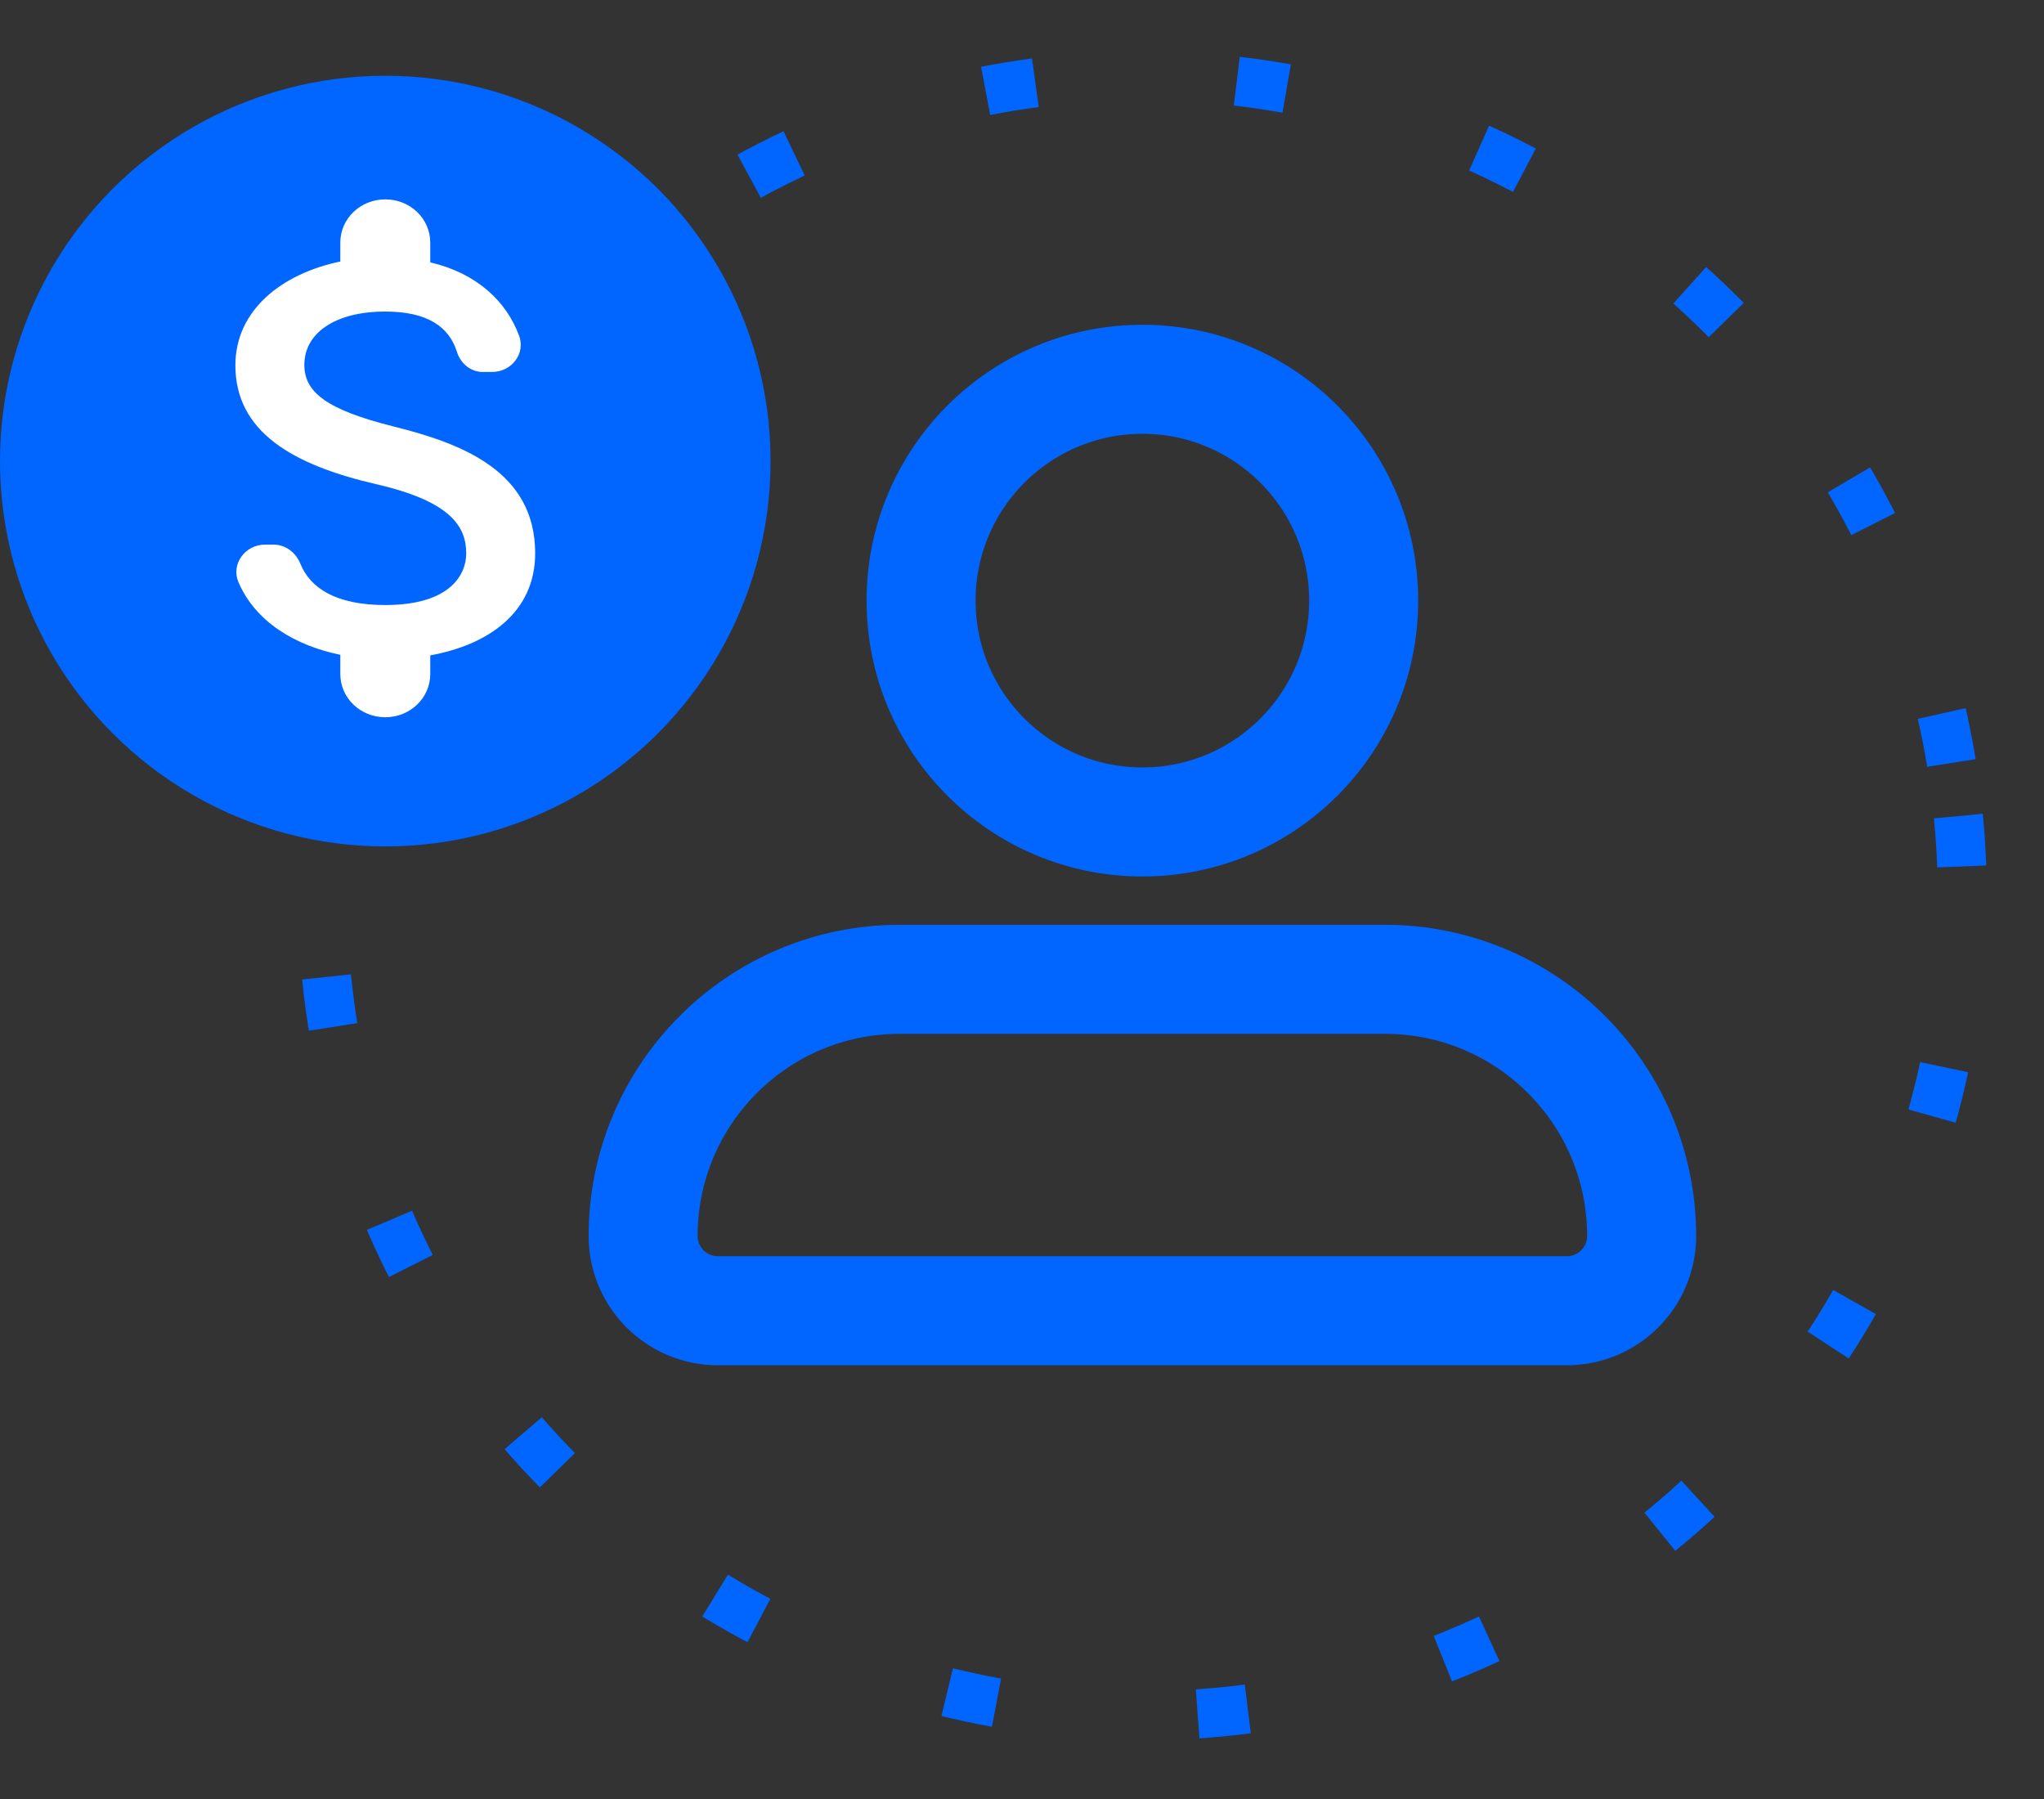 <svg width="75" height="66" viewBox="0 0 75 66" fill="none" xmlns="http://www.w3.org/2000/svg">
<rect x="0" y="0" width="75" height="66" fill="#333333" stroke="none"/>
<circle cx="41.917" cy="32.862" r="30.083" transform="rotate(-5.571 41.917 32.862)" stroke="#0066FF" stroke-width="1.8" stroke-dasharray="1.85 7.41"/>
<circle cx="41.917" cy="22.035" r="8.12" stroke="#0066FF" stroke-width="4" stroke-linejoin="round"/>
<path d="M33.016 35.928C27.814 35.928 23.598 40.144 23.598 45.346C23.598 46.86 24.826 48.087 26.34 48.087H57.494C59.008 48.087 60.236 46.86 60.236 45.346C60.236 40.144 56.02 35.928 50.818 35.928H33.016Z" fill="" stroke="#0066FF" stroke-width="4" stroke-linejoin="round"/>
<circle cx="14.137" cy="16.916" r="14.137" fill="#0066FF"/>
<path d="M14.467 15.653C11.97 15.03 11.167 14.386 11.167 13.383C11.167 12.233 12.278 11.43 14.137 11.43C15.699 11.43 16.48 12 16.766 12.908C16.898 13.33 17.261 13.647 17.723 13.647H18.053C18.779 13.647 19.296 12.961 19.043 12.306C18.581 11.061 17.503 10.027 15.787 9.625V8.897C15.787 8.021 15.05 7.314 14.137 7.314C13.224 7.314 12.487 8.021 12.487 8.897V9.594C10.353 10.037 8.637 11.367 8.637 13.404C8.637 15.843 10.738 17.056 13.807 17.764C16.557 18.397 17.107 19.326 17.107 20.308C17.107 21.036 16.568 22.197 14.137 22.197C12.322 22.197 11.387 21.574 11.024 20.688C10.859 20.276 10.485 19.98 10.034 19.98H9.726C8.989 19.98 8.472 20.698 8.747 21.353C9.374 22.82 10.837 23.685 12.487 24.023V24.73C12.487 25.607 13.224 26.314 14.137 26.314C15.05 26.314 15.787 25.607 15.787 24.73V24.044C17.932 23.654 19.637 22.461 19.637 20.297C19.637 17.299 16.964 16.275 14.467 15.653Z" fill="white"/>
</svg>
